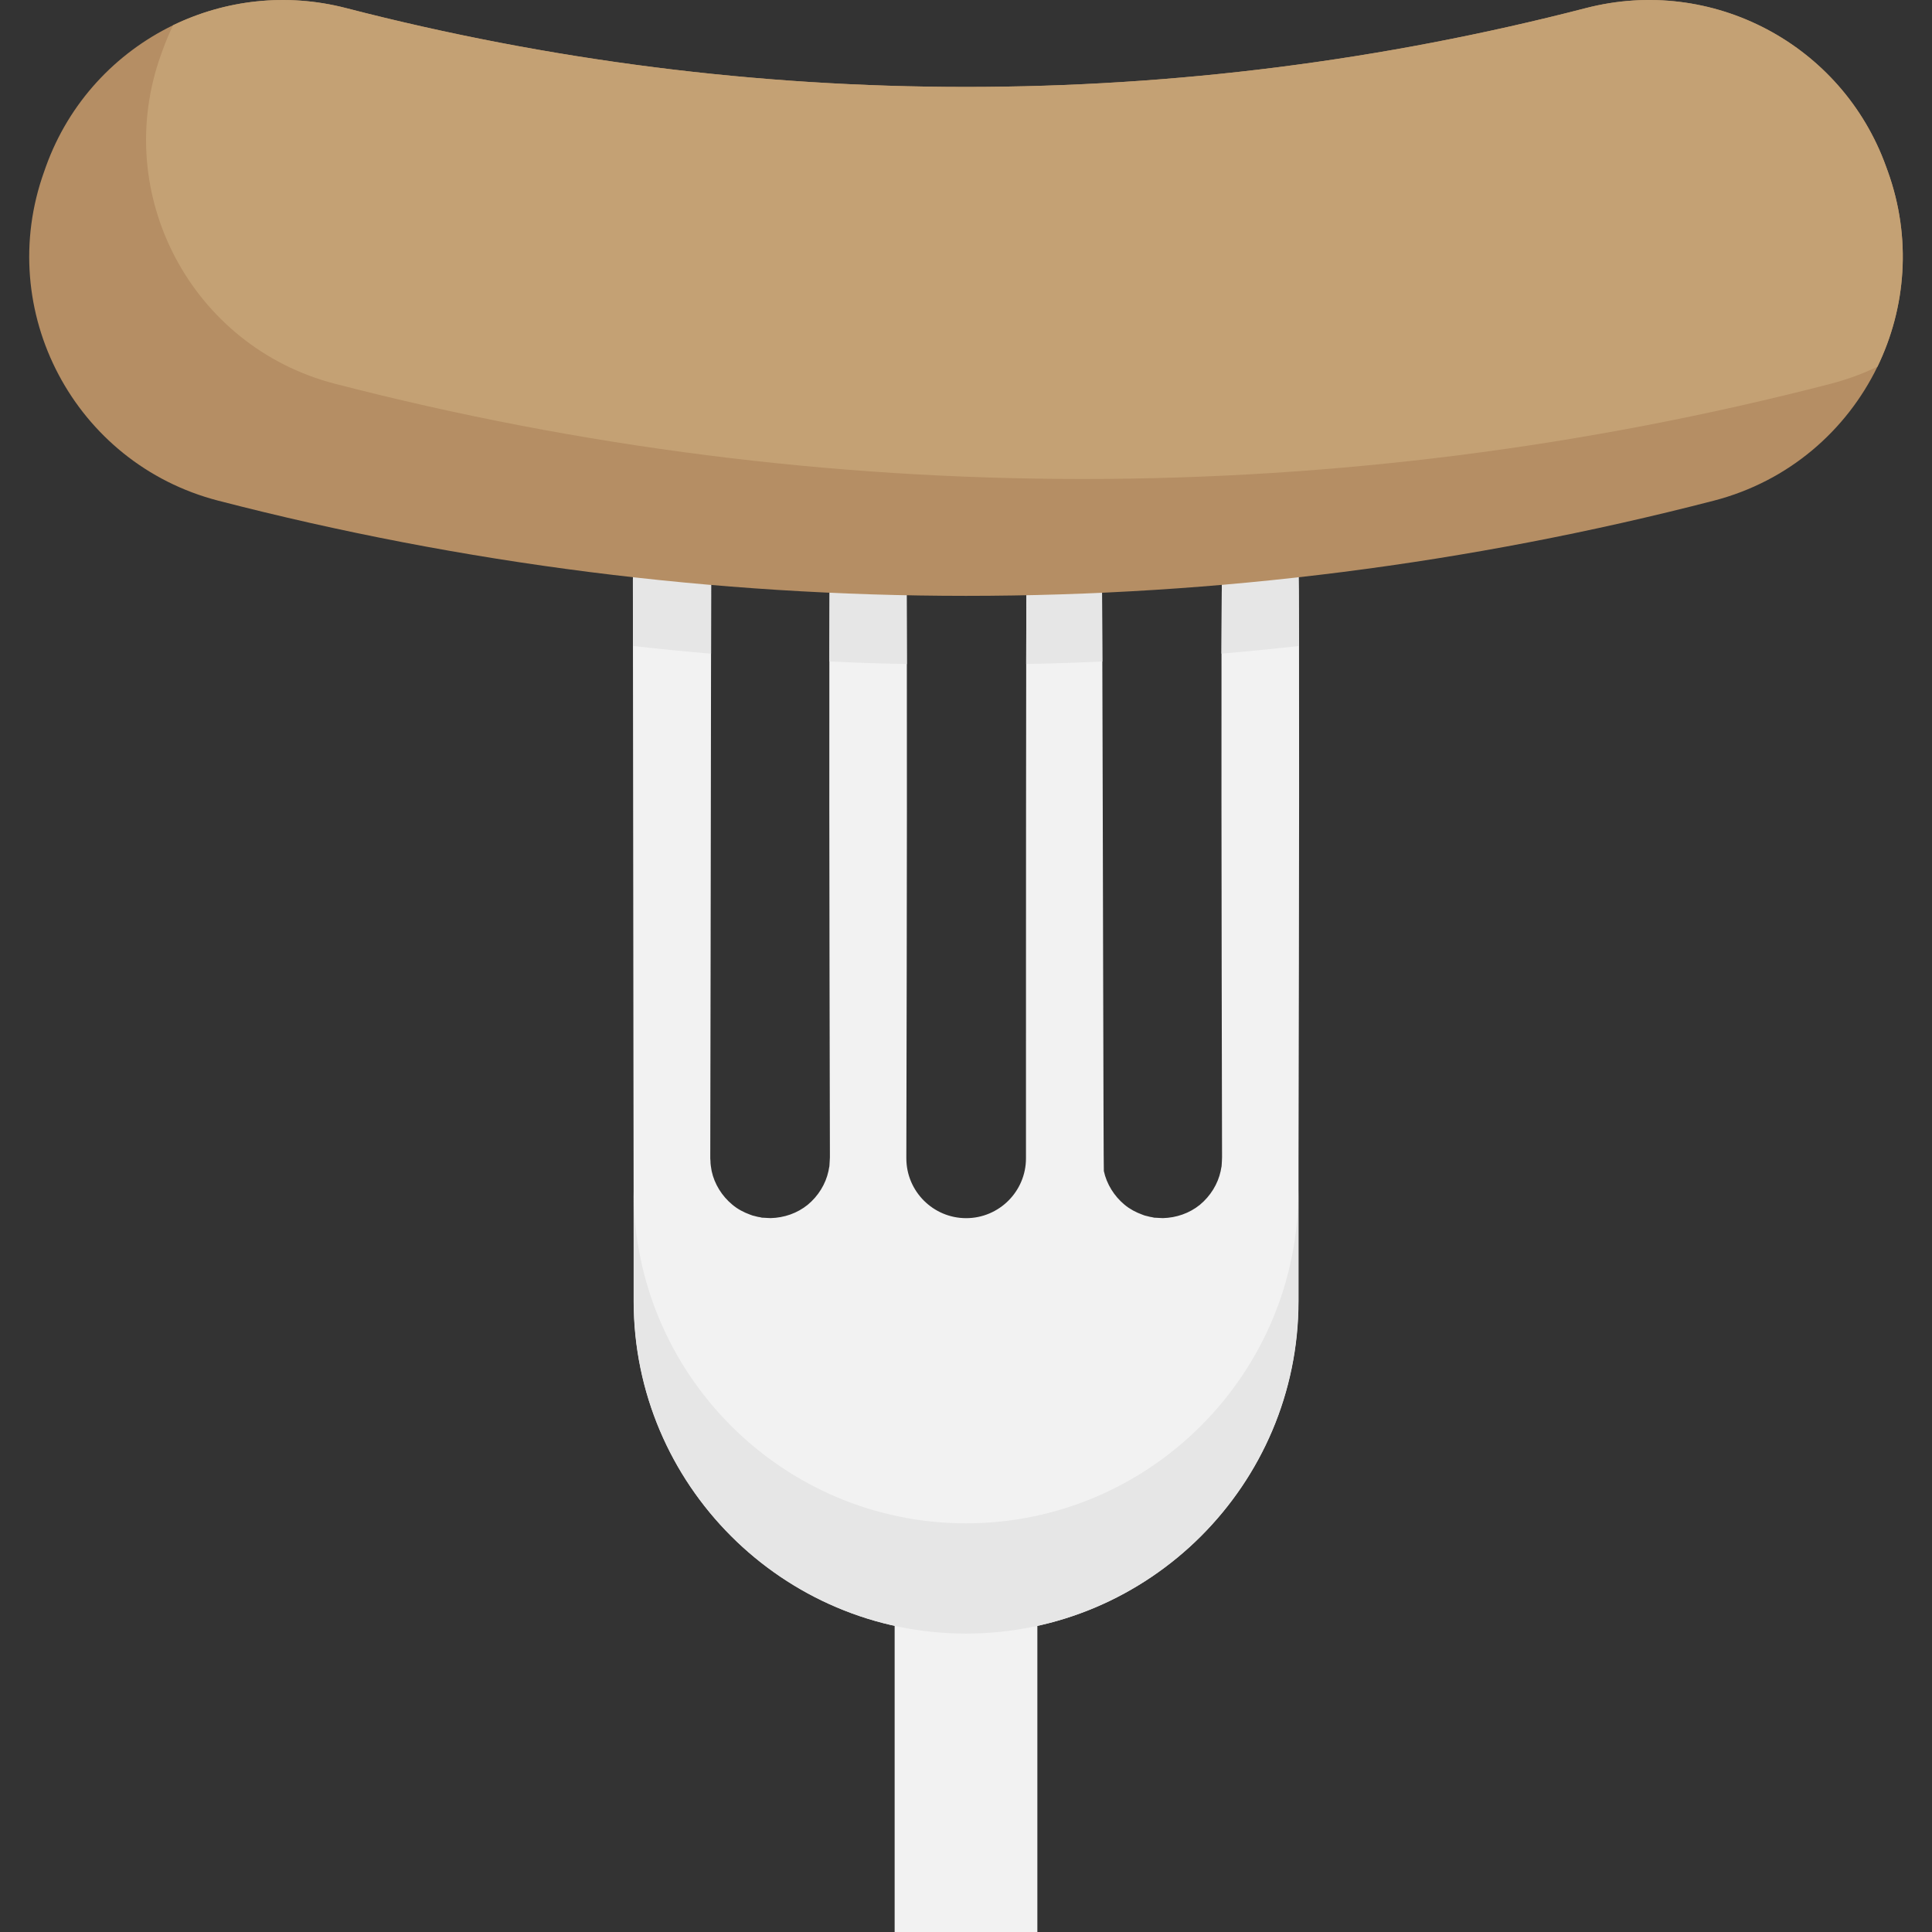 <?xml version="1.0" encoding="iso-8859-1"?>
<!-- Uploaded to: SVG Repo, www.svgrepo.com, Generator: SVG Repo Mixer Tools -->
<svg height="800px" width="800px" version="1.1" id="Layer_1" xmlns="http://www.w3.org/2000/svg" xmlns:xlink="http://www.w3.org/1999/xlink" 
	 viewBox="0 0 512 512" xml:space="preserve">
<rect x="0" y="0" width="512" height="512" fill="#333333" stroke="none"/>
<g>
	<polyline style="fill:#F2F2F2;" points="274.911,424.261 274.911,512 237.09,512 237.09,424.261 	"/>
	<path style="fill:#F2F2F2;" d="M344.124,306.804v38.03c0,48.573-39.512,88.084-88.084,88.084s-88.084-39.512-88.084-88.084
		c0,0-0.182-126.248-0.219-173.643c-0.024-10.786-0.024-17.491-0.012-17.685c0.012-1.032,0.206-2.065,0.401-3.073
		c0.777-4.033,1.518-7.871,2.211-11.466c1.433-7.203,2.745-13.47,3.899-18.644c1.117-5.174,2.15-9.231,2.794-12
		c0.692-2.769,1.057-4.239,1.057-4.239s0.377,1.47,1.069,4.239c0.644,2.769,1.664,6.826,2.794,12
		c1.154,5.174,2.466,11.442,3.899,18.644c0.692,3.595,1.433,7.434,2.211,11.466c0.194,1.008,0.377,2.041,0.401,3.073
		c0.012,0.231,0,7.919-0.024,19.725c-0.036,41.236-0.206,132.758-0.206,132.758v1.045l0.049,0.668
		c-0.012,0.887,0.182,1.761,0.316,2.636c0.741,3.45,2.733,6.644,5.514,8.94c1.385,1.154,2.988,2.004,4.676,2.611
		c0.206,0.073,0.413,0.158,0.632,0.231l0.644,0.158c0.437,0.109,0.911,0.255,1.154,0.255c0.158,0.024,0.304,0.061,0.449,0.097
		l0.219,0.061c0.061,0.024,0.34,0.012,0.498,0.024l1.105,0.061l0.547,0.024l0.17,0.012c3.583-0.085,7.069-1.275,9.851-3.535
		c2.781-2.296,4.761-5.49,5.502-8.94c0.097-0.401,0.085-0.632,0.17-0.935c0.097-0.109,0.109-1.093,0.158-1.761l0.049-0.923v-0.729
		c0,0-0.219-86.748-0.146-130.693c0.024-14.515,0.085-24.365,0.182-24.863c0.777-4.033,1.506-7.871,2.186-11.466
		c1.445-7.203,2.769-13.47,3.935-18.644c1.142-5.174,2.211-9.231,2.867-12c0.68-2.769,1.105-4.239,1.105-4.239
		s0.413,1.47,1.105,4.239c0.656,2.769,1.713,6.826,2.854,12c1.178,5.174,2.502,11.442,3.935,18.644
		c0.692,3.595,1.421,7.434,2.198,11.466c0.109,0.51,0.158,10.652,0.17,25.544c0.085,44.152-0.134,130.013-0.134,130.013v0.984
		c0,8.733,7.106,15.851,15.851,15.851c8.745,0,15.851-7.118,15.851-15.851v-0.984c0,0-0.012-85.886,0.061-130.025
		c0.024-15.073,0.061-25.276,0.109-25.531c0.777-4.033,1.518-7.871,2.211-11.466c1.433-7.203,2.745-13.47,3.899-18.644
		c1.117-5.174,2.15-9.231,2.794-12c0.692-2.769,1.057-4.239,1.057-4.239s0.377,1.47,1.069,4.239c0.644,2.769,1.664,6.826,2.794,12
		c1.154,5.174,2.466,11.442,3.899,18.644c0.692,3.595,1.433,7.434,2.198,11.466c0.049,0.255,0.097,10.13,0.146,24.875
		c0.158,44.771,0.292,134.374,0.401,135.03c0.741,3.45,2.733,6.644,5.502,8.94c1.397,1.154,3,2.004,4.688,2.611
		c0.207,0.073,0.413,0.158,0.619,0.231l0.656,0.158c0.437,0.109,0.911,0.255,1.154,0.255c0.146,0.024,0.304,0.061,0.449,0.097
		l0.219,0.061c0.061,0.024,0.34,0.012,0.498,0.024l1.105,0.061l0.547,0.024l0.17,0.012c3.583-0.085,7.069-1.275,9.851-3.535
		c2.769-2.296,4.761-5.49,5.502-8.94c0.097-0.401,0.085-0.632,0.17-0.935c0.097-0.109,0.109-1.093,0.158-1.761l0.036-0.923v-0.182
		c0,0-0.219-89.967-0.146-133.317c0.036-13.373,0.097-22.313,0.194-22.786c0.765-4.033,1.506-7.871,2.186-11.466
		c1.445-7.203,2.757-13.47,3.935-18.644c1.142-5.174,2.211-9.231,2.866-12c0.68-2.769,1.105-4.239,1.105-4.239
		s0.413,1.47,1.093,4.239c0.668,2.769,1.725,6.826,2.867,12c1.178,5.174,2.502,11.442,3.935,18.644
		c0.692,3.595,1.421,7.433,2.186,11.466c0.097,0.449,0.158,8.515,0.182,20.758C344.355,213.74,344.124,306.804,344.124,306.804z"/>
</g>
<g>
	<path style="fill:#E6E6E6;" d="M188.458,153.507c0.012,0.231,0,7.919-0.024,19.725c-6.899-0.583-13.798-1.263-20.697-2.041
		c-0.024-10.786-0.024-17.491-0.012-17.685c0.012-1.032,0.206-2.065,0.401-3.073c0.777-4.033,1.518-7.871,2.211-11.466
		c1.433-7.203,2.745-13.47,3.899-18.644c1.117-5.174,2.15-9.231,2.794-12c0.692-2.769,1.057-4.239,1.057-4.239
		s0.377,1.47,1.069,4.239c0.644,2.769,1.664,6.826,2.794,12c1.154,5.174,2.466,11.442,3.899,18.644
		c0.692,3.595,1.433,7.433,2.211,11.466C188.251,151.442,188.433,152.474,188.458,153.507z"/>
	<path style="fill:#E6E6E6;" d="M240.152,150.434c0.109,0.51,0.158,10.652,0.17,25.544c-6.85-0.134-13.701-0.352-20.539-0.68
		c0.024-14.515,0.085-24.365,0.182-24.863c0.777-4.033,1.506-7.871,2.186-11.466c1.445-7.203,2.769-13.47,3.935-18.644
		c1.142-5.174,2.211-9.231,2.867-12c0.68-2.769,1.105-4.239,1.105-4.239s0.413,1.47,1.105,4.239c0.656,2.769,1.713,6.826,2.854,12
		c1.178,5.174,2.502,11.442,3.935,18.644C238.646,142.563,239.375,146.401,240.152,150.434z"/>
	<path style="fill:#E6E6E6;" d="M291.98,150.434c0.049,0.255,0.097,10.13,0.146,24.875c-6.717,0.304-13.446,0.534-20.175,0.656
		c0.024-15.073,0.061-25.276,0.109-25.531c0.777-4.033,1.518-7.871,2.211-11.466c1.433-7.203,2.745-13.47,3.899-18.644
		c1.117-5.174,2.15-9.231,2.794-12c0.692-2.769,1.057-4.239,1.057-4.239s0.377,1.47,1.069,4.239c0.644,2.769,1.664,6.826,2.794,12
		c1.154,5.174,2.466,11.442,3.899,18.644C290.474,142.563,291.215,146.401,291.98,150.434z"/>
	<path style="fill:#E6E6E6;" d="M344.257,171.192c-6.838,0.765-13.689,1.445-20.551,2.028c0.036-13.373,0.097-22.313,0.194-22.786
		c0.765-4.033,1.506-7.871,2.186-11.466c1.445-7.203,2.757-13.47,3.935-18.644c1.142-5.174,2.211-9.231,2.866-12
		c0.68-2.769,1.105-4.239,1.105-4.239s0.413,1.47,1.093,4.239c0.668,2.769,1.725,6.826,2.866,12
		c1.178,5.174,2.502,11.442,3.935,18.644c0.692,3.595,1.421,7.433,2.186,11.466C344.172,150.883,344.233,158.948,344.257,171.192z"
		/>
</g>
<path style="fill:#B58E64;" d="M497.543,97.172c-8.223,16.932-23.515,30.366-43.338,35.503
	c-129.989,33.645-266.428,33.645-396.404,0c-38.054-9.851-59.407-50.285-46.083-87.259c0.146-0.425,0.304-0.85,0.449-1.275
	c6.122-17.005,18.511-30.086,33.706-37.459c13.81-6.68,29.94-8.648,45.828-4.543c107.749,27.863,220.843,27.863,328.592,0
	c33.39-8.636,67.849,9.559,79.534,42.002c0.158,0.425,0.304,0.85,0.462,1.275C506.665,63.127,505.086,81.625,497.543,97.172z"/>
<path style="fill:#C4A174;" d="M497.543,97.172c-3.887,1.871-8.029,3.401-12.377,4.531c-129.977,33.645-266.415,33.645-396.392,0
	C50.719,91.852,29.366,51.43,42.679,14.445c0.158-0.425,0.304-0.85,0.462-1.263c0.802-2.235,1.713-4.397,2.733-6.498
	c13.81-6.68,29.94-8.648,45.828-4.543c107.749,27.863,220.843,27.863,328.592,0c33.39-8.636,67.849,9.559,79.534,42.002
	c0.158,0.425,0.304,0.85,0.462,1.275C506.665,63.127,505.086,81.625,497.543,97.172z"/>
<path style="fill:#E6E6E6;" d="M167.918,344.833c0,48.569,39.513,88.083,88.082,88.083s88.082-39.514,88.082-88.083v-29.221
	c0,48.569-39.513,88.083-88.082,88.083s-88.082-39.514-88.082-88.083L167.918,344.833L167.918,344.833z"/>
</svg>